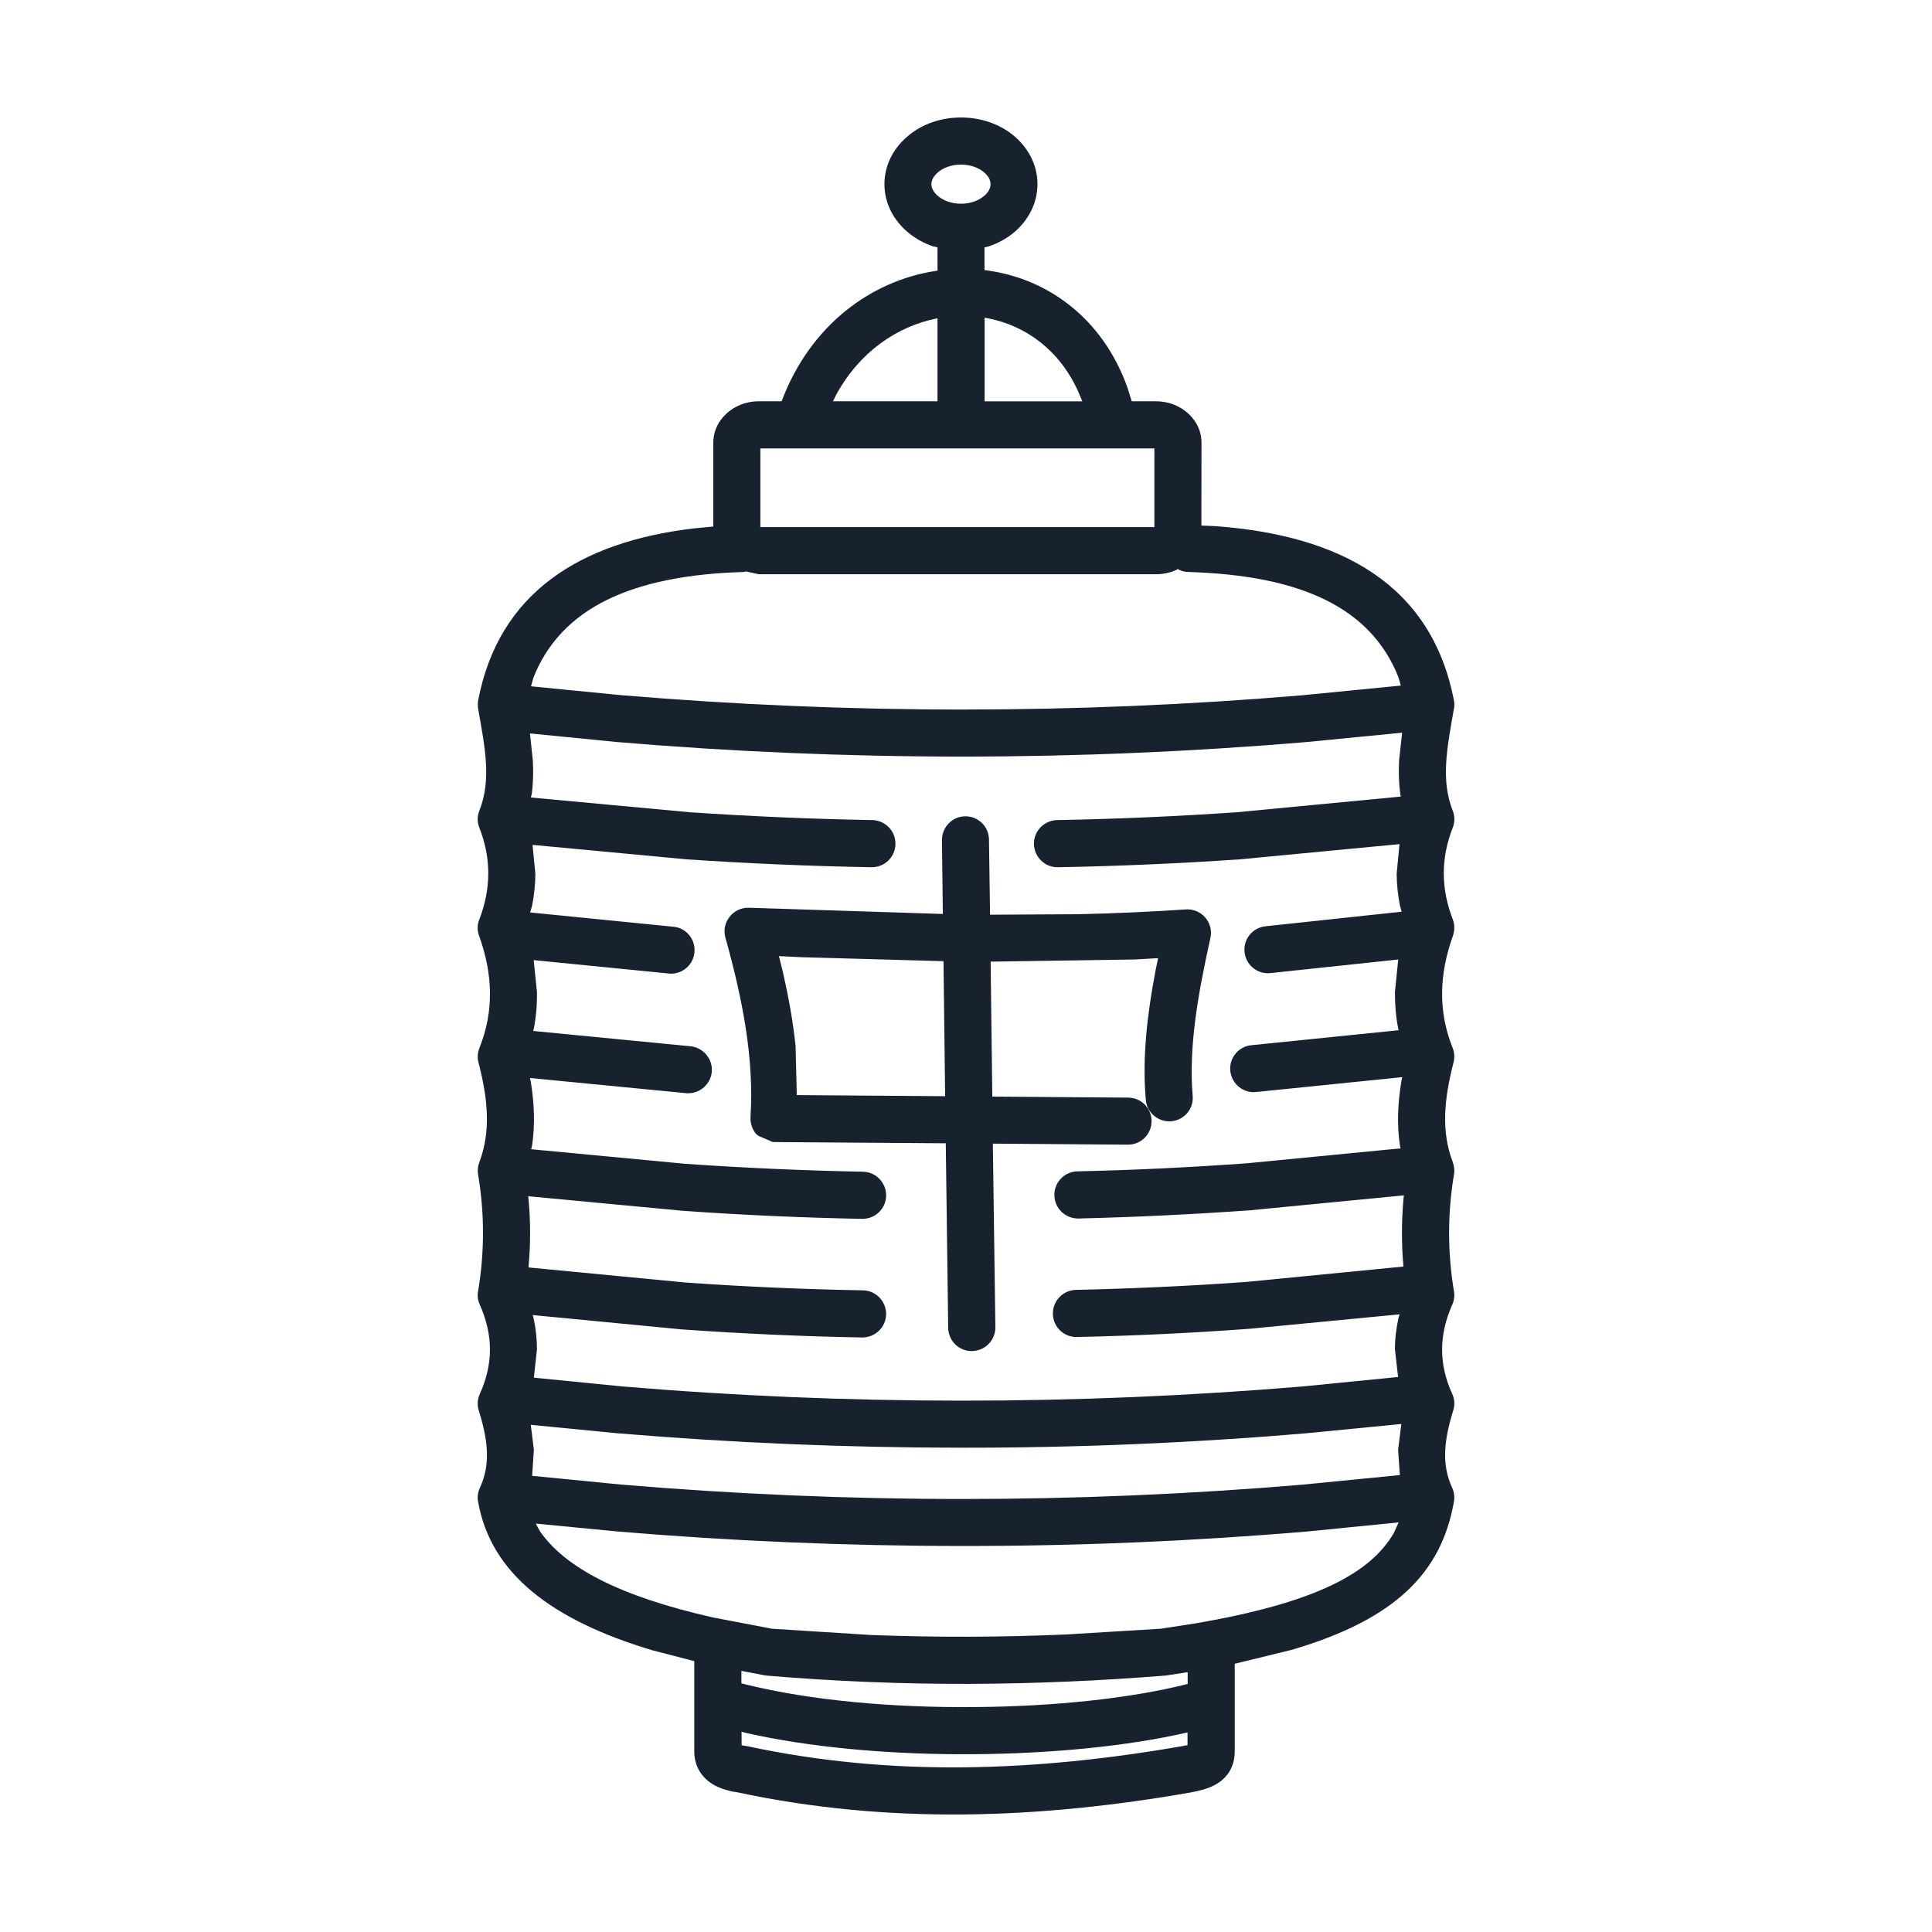 <?xml version="1.0" encoding="utf-8"?>
<!-- Generator: Adobe Illustrator 16.0.0, SVG Export Plug-In . SVG Version: 6.00 Build 0)  -->
<!DOCTYPE svg PUBLIC "-//W3C//DTD SVG 1.1//EN" "http://www.w3.org/Graphics/SVG/1.1/DTD/svg11.dtd">
<svg version="1.1" id="Calque_1" xmlns="http://www.w3.org/2000/svg" xmlns:xlink="http://www.w3.org/1999/xlink" x="0px" y="0px"
	 width="74px" height="74px" viewBox="0 0 74 74" enable-background="new 0 0 74 74" xml:space="preserve">
<path marker-end="none" marker-start="none" fill="#18212E" d="M36.948,69.498c-2.897,0.027-5.801-0.227-8.71-0.849l-0.179-0.027
	c-0.244-0.055-0.479-0.127-0.688-0.239c-0.5-0.275-0.779-0.741-0.779-1.297v-3.461l-1.619-0.419
	c-3.845-1.155-6.174-2.935-6.66-5.683c-0.038-0.181-0.008-0.37,0.067-0.536c0.419-0.895,0.313-1.824-0.042-2.96
	c-0.069-0.209-0.05-0.44,0.042-0.64c0.518-1.145,0.513-2.256-0.004-3.417c-0.071-0.162-0.102-0.341-0.063-0.516
	c0.249-1.49,0.249-2.976,0-4.462c-0.028-0.156-0.012-0.318,0.045-0.472c0.454-1.195,0.329-2.432-0.031-3.825
	c-0.052-0.187-0.032-0.383,0.038-0.561c0.562-1.407,0.515-2.816-0.013-4.286c-0.077-0.206-0.077-0.426,0.006-0.626
	c0.454-1.186,0.462-2.34,0.003-3.517c-0.086-0.211-0.086-0.444,0-0.654c0.464-1.182,0.224-2.372-0.048-3.907
	c-0.016-0.108-0.016-0.223,0.004-0.33c0.793-4.121,3.905-6.046,8.208-6.57l0.796-0.077v-3.212c0-0.687,0.462-1.181,0.942-1.408
	c0.24-0.115,0.518-0.177,0.801-0.177h0.873c1.092-2.906,3.414-4.604,5.868-4.988l0.104-0.015l-0.001-0.894L35.72,9.431
	c-0.336-0.117-0.646-0.29-0.914-0.507c-0.543-0.442-0.93-1.097-0.93-1.872c0-0.773,0.387-1.427,0.93-1.867
	c0.532-0.44,1.245-0.685,2.001-0.685c0.754,0,1.469,0.245,2.007,0.685s0.923,1.094,0.923,1.867c0,0.77-0.385,1.429-0.923,1.872
	c-0.27,0.217-0.582,0.39-0.925,0.507l-0.181,0.043v0.871l0.146,0.02c2.291,0.326,4.378,1.832,5.324,4.465l0.171,0.541h0.931
	c0.28,0,0.557,0.062,0.797,0.177c0.48,0.227,0.943,0.721,0.943,1.408l-0.005,3.174l0.528,0.022c4.798,0.351,8.279,2.228,9.143,6.662
	c0.025,0.107,0.025,0.221,0.003,0.33c-0.271,1.536-0.507,2.725-0.047,3.907c0.084,0.209,0.084,0.443,0,0.654
	c-0.46,1.177-0.453,2.331,0.005,3.517c0.074,0.201,0.074,0.42,0.002,0.626c-0.525,1.469-0.573,2.878-0.011,4.286
	c0.073,0.177,0.083,0.374,0.035,0.561c-0.357,1.393-0.484,2.629-0.026,3.825c0.054,0.154,0.072,0.316,0.042,0.472
	c-0.247,1.486-0.247,2.972,0,4.462c0.032,0.175,0.008,0.354-0.063,0.516c-0.516,1.161-0.524,2.272-0.004,3.417
	c0.092,0.2,0.108,0.431,0.039,0.64c-0.352,1.136-0.454,2.065-0.039,2.96c0.074,0.166,0.099,0.354,0.066,0.536
	c-0.481,2.711-2.229,4.503-6.231,5.675l-2.164,0.528v3.379c-0.008,0.537-0.254,0.995-0.768,1.267
	c-0.278,0.145-0.6,0.227-0.918,0.283C42.732,69.159,39.843,69.467,36.948,69.498z M36.932,67.692
	c2.779-0.027,5.566-0.326,8.363-0.813c0.069-0.013,0.123-0.026,0.19-0.034v-0.486l-0.033,0.004c-2.269,0.52-5.189,0.806-8.152,0.827
	c-0.212,0.001-0.427,0.001-0.637,0.001c-2.797-0.015-5.644-0.269-8.056-0.808l-0.204-0.052l0.003,0.514
	c0.046,0.013,0.092,0.021,0.155,0.03c0.013,0,0.043,0.007,0.057,0.007C31.384,67.476,34.152,67.722,36.932,67.692z M37.288,65.385
	c3.087-0.019,6.053-0.339,8.192-0.883h0.01v-0.454l-0.816,0.125c-0.009,0.005-0.037,0.007-0.057,0.007
	c-2.455,0.195-4.964,0.309-7.503,0.316c-2.54,0.006-5.12-0.094-7.738-0.316c-0.022-0.002-0.051-0.007-0.069-0.007l-0.909-0.174
	v0.476l0.169,0.044C31.061,65.136,34.194,65.41,37.288,65.385z M37.112,62.69c1.242-0.003,2.477-0.034,3.707-0.085l3.635-0.221
	l1.286-0.197c4.767-0.81,6.773-1.978,7.643-3.463l0.188-0.413l-3.524,0.351c-4.4,0.371-8.807,0.557-13.208,0.552
	c-4.402,0-8.801-0.186-13.205-0.556l-3.114-0.301l0.162,0.295c0.945,1.365,2.999,2.486,6.651,3.305l2.235,0.427l3.773,0.239
	C34.609,62.672,35.857,62.694,37.112,62.69z M36.839,57.415c4.354,0,8.705-0.182,13.057-0.55l3.721-0.366l-0.066-0.97l0.123-0.987
	l-3.628,0.354c-4.402,0.374-8.805,0.559-13.206,0.554c-4.402,0-8.801-0.184-13.205-0.554l-3.305-0.322l0.118,0.956l-0.066,0.998
	l3.404,0.334C28.14,57.229,32.487,57.415,36.839,57.415z M36.839,53.648c4.354,0.002,8.705-0.181,13.057-0.544l3.654-0.362
	l-0.121-1.059c0-0.412,0.05-0.821,0.143-1.229l0.038-0.112l-5.759,0.554c-2.202,0.162-4.402,0.268-6.603,0.314
	c-0.501,0.012-0.907-0.381-0.92-0.881c-0.012-0.495,0.381-0.91,0.882-0.924c2.168-0.048,4.339-0.147,6.513-0.303l6.03-0.59v-0.023
	c-0.073-0.842-0.073-1.687,0-2.531l0.02-0.173l-5.892,0.572c-2.192,0.156-4.382,0.261-6.575,0.315
	c-0.495,0.008-0.909-0.384-0.921-0.883c-0.014-0.497,0.381-0.911,0.879-0.924c2.158-0.045,4.325-0.153,6.487-0.308l5.896-0.572
	l-0.025-0.101c-0.13-0.847-0.075-1.675,0.054-2.474l0.034-0.153l-5.62,0.572c-0.032,0.004-0.059,0.004-0.092,0.004
	c-0.456-0.012-0.841-0.371-0.876-0.835c-0.041-0.5,0.337-0.93,0.831-0.966l5.619-0.572l-0.019-0.066
	c-0.09-0.464-0.127-0.933-0.124-1.4l0.126-1.243l-4.918,0.523c-0.034,0.003-0.063,0.003-0.092,0.003
	c-0.458-0.011-0.842-0.365-0.877-0.829c-0.044-0.499,0.329-0.93,0.825-0.972l5.191-0.555l-0.068-0.254
	c-0.074-0.398-0.12-0.8-0.12-1.206l0.108-1.129l-6.117,0.583c-2.319,0.158-4.642,0.261-6.966,0.302
	c-0.495,0.012-0.907-0.388-0.919-0.886c-0.012-0.497,0.391-0.907,0.887-0.92c2.288-0.04,4.583-0.143,6.871-0.299l6.294-0.601
	l-0.023-0.11c-0.055-0.428-0.063-0.855-0.043-1.27l0.117-1.067l-3.66,0.358c-4.402,0.371-8.805,0.557-13.206,0.557
	c-4.402,0-8.801-0.186-13.205-0.557l-3.336-0.33l0.111,1.04c0.022,0.415,0.016,0.842-0.041,1.27l-0.034,0.144l6.093,0.566
	c2.328,0.156,4.657,0.259,6.987,0.299c0.498,0.013,0.893,0.423,0.884,0.92c-0.007,0.498-0.421,0.895-0.922,0.886
	c-2.356-0.042-4.714-0.142-7.075-0.302l-5.903-0.554l0.107,1.1c0,0.405-0.045,0.807-0.119,1.206l-0.08,0.282l5.463,0.545
	c0.497,0.031,0.868,0.466,0.831,0.961c-0.031,0.469-0.412,0.822-0.872,0.84c-0.028,0-0.063,0-0.092-0.005l-5.194-0.515l0.124,1.219
	c0.009,0.468-0.03,0.936-0.118,1.4l-0.026,0.094l6.001,0.584c0.497,0.038,0.874,0.468,0.841,0.964
	c-0.034,0.462-0.416,0.824-0.874,0.837c-0.03,0.005-0.063,0.005-0.09,0l-6.001-0.583l0.028,0.121
	c0.13,0.798,0.179,1.626,0.052,2.474l-0.035,0.133l5.908,0.559c2.265,0.158,4.535,0.259,6.802,0.302
	c0.499,0.009,0.894,0.424,0.887,0.921c-0.007,0.5-0.424,0.893-0.922,0.885c-2.295-0.044-4.599-0.146-6.893-0.311l-5.896-0.556
	l0.017,0.141c0.076,0.844,0.076,1.688,0,2.531l-0.007,0.056l6.008,0.577c2.264,0.16,4.539,0.261,6.806,0.3
	c0.495,0.008,0.894,0.42,0.887,0.92c-0.011,0.495-0.424,0.892-0.922,0.885c-2.295-0.04-4.599-0.146-6.897-0.308l-5.718-0.55
	l0.025,0.084c0.092,0.407,0.138,0.817,0.138,1.229l-0.118,1.085l3.338,0.331C28.14,53.467,32.487,53.648,36.839,53.648z
	 M37.233,51.749c-0.501,0.009-0.905-0.389-0.915-0.888l-0.093-7.07l-6.627-0.048l-0.546-0.237l-0.084-0.065
	c-0.154-0.175-0.234-0.408-0.222-0.656c0.142-2.241-0.303-4.515-0.962-6.875c-0.163-0.588,0.303-1.168,0.915-1.141l7.414,0.238
	l-0.034-2.824c-0.004-0.501,0.395-0.913,0.89-0.916c0.5-0.007,0.906,0.392,0.911,0.891l0.041,2.877l3.363-0.018
	c1.389-0.031,2.771-0.092,4.133-0.184c0.602-0.042,1.078,0.507,0.943,1.098c-0.477,2.153-0.836,4.172-0.678,6.04
	c0.046,0.496-0.319,0.93-0.817,0.976c-0.495,0.042-0.937-0.323-0.978-0.822c-0.144-1.629,0.059-3.305,0.373-4.951l0.097-0.474
	l-0.914,0.051l-5.5,0.082l0.065,5.169l5.204,0.039c0.501,0.003,0.896,0.41,0.896,0.906c-0.003,0.499-0.407,0.896-0.904,0.896
	l-5.176-0.039l0.097,7.033C38.129,51.336,37.728,51.741,37.233,51.749z M36.201,41.987l-0.063-5.172l-5.446-0.152l-0.857-0.042
	l0.158,0.637c0.21,0.927,0.38,1.861,0.479,2.799l0.047,1.888L36.201,41.987z M36.839,27.177c4.354,0,8.705-0.181,13.057-0.548
	l3.759-0.37l-0.092-0.321c-1.052-2.652-3.712-3.901-8.051-4.03c-0.127-0.002-0.244-0.032-0.344-0.08l-0.057-0.038l-0.032,0.03
	c-0.243,0.112-0.52,0.175-0.8,0.175H29.063l-0.489-0.108l-0.087,0.021c-4.314,0.126-6.991,1.39-8.051,4.033l-0.098,0.346
	l3.446,0.339C28.14,26.99,32.487,27.177,36.839,27.177z M44.216,20.189v-3.014H29.124v3.014H44.216z M35.908,15.371v-3.175
	l-0.064,0.008c-1.474,0.304-2.895,1.253-3.797,2.881l-0.143,0.286H35.908z M41.454,15.371l-0.148-0.357
	c-0.722-1.612-2.018-2.532-3.439-2.817l-0.154-0.027v3.202H41.454z M36.807,7.803c0.369,0,0.67-0.121,0.867-0.282
	c0.196-0.157,0.266-0.326,0.266-0.469c0-0.14-0.069-0.308-0.266-0.466c-0.197-0.162-0.498-0.281-0.867-0.281
	c-0.366,0-0.669,0.119-0.864,0.281c-0.191,0.158-0.269,0.326-0.269,0.466c0,0.138,0.072,0.31,0.269,0.469
	C36.138,7.682,36.44,7.803,36.807,7.803z"/>
</svg>
